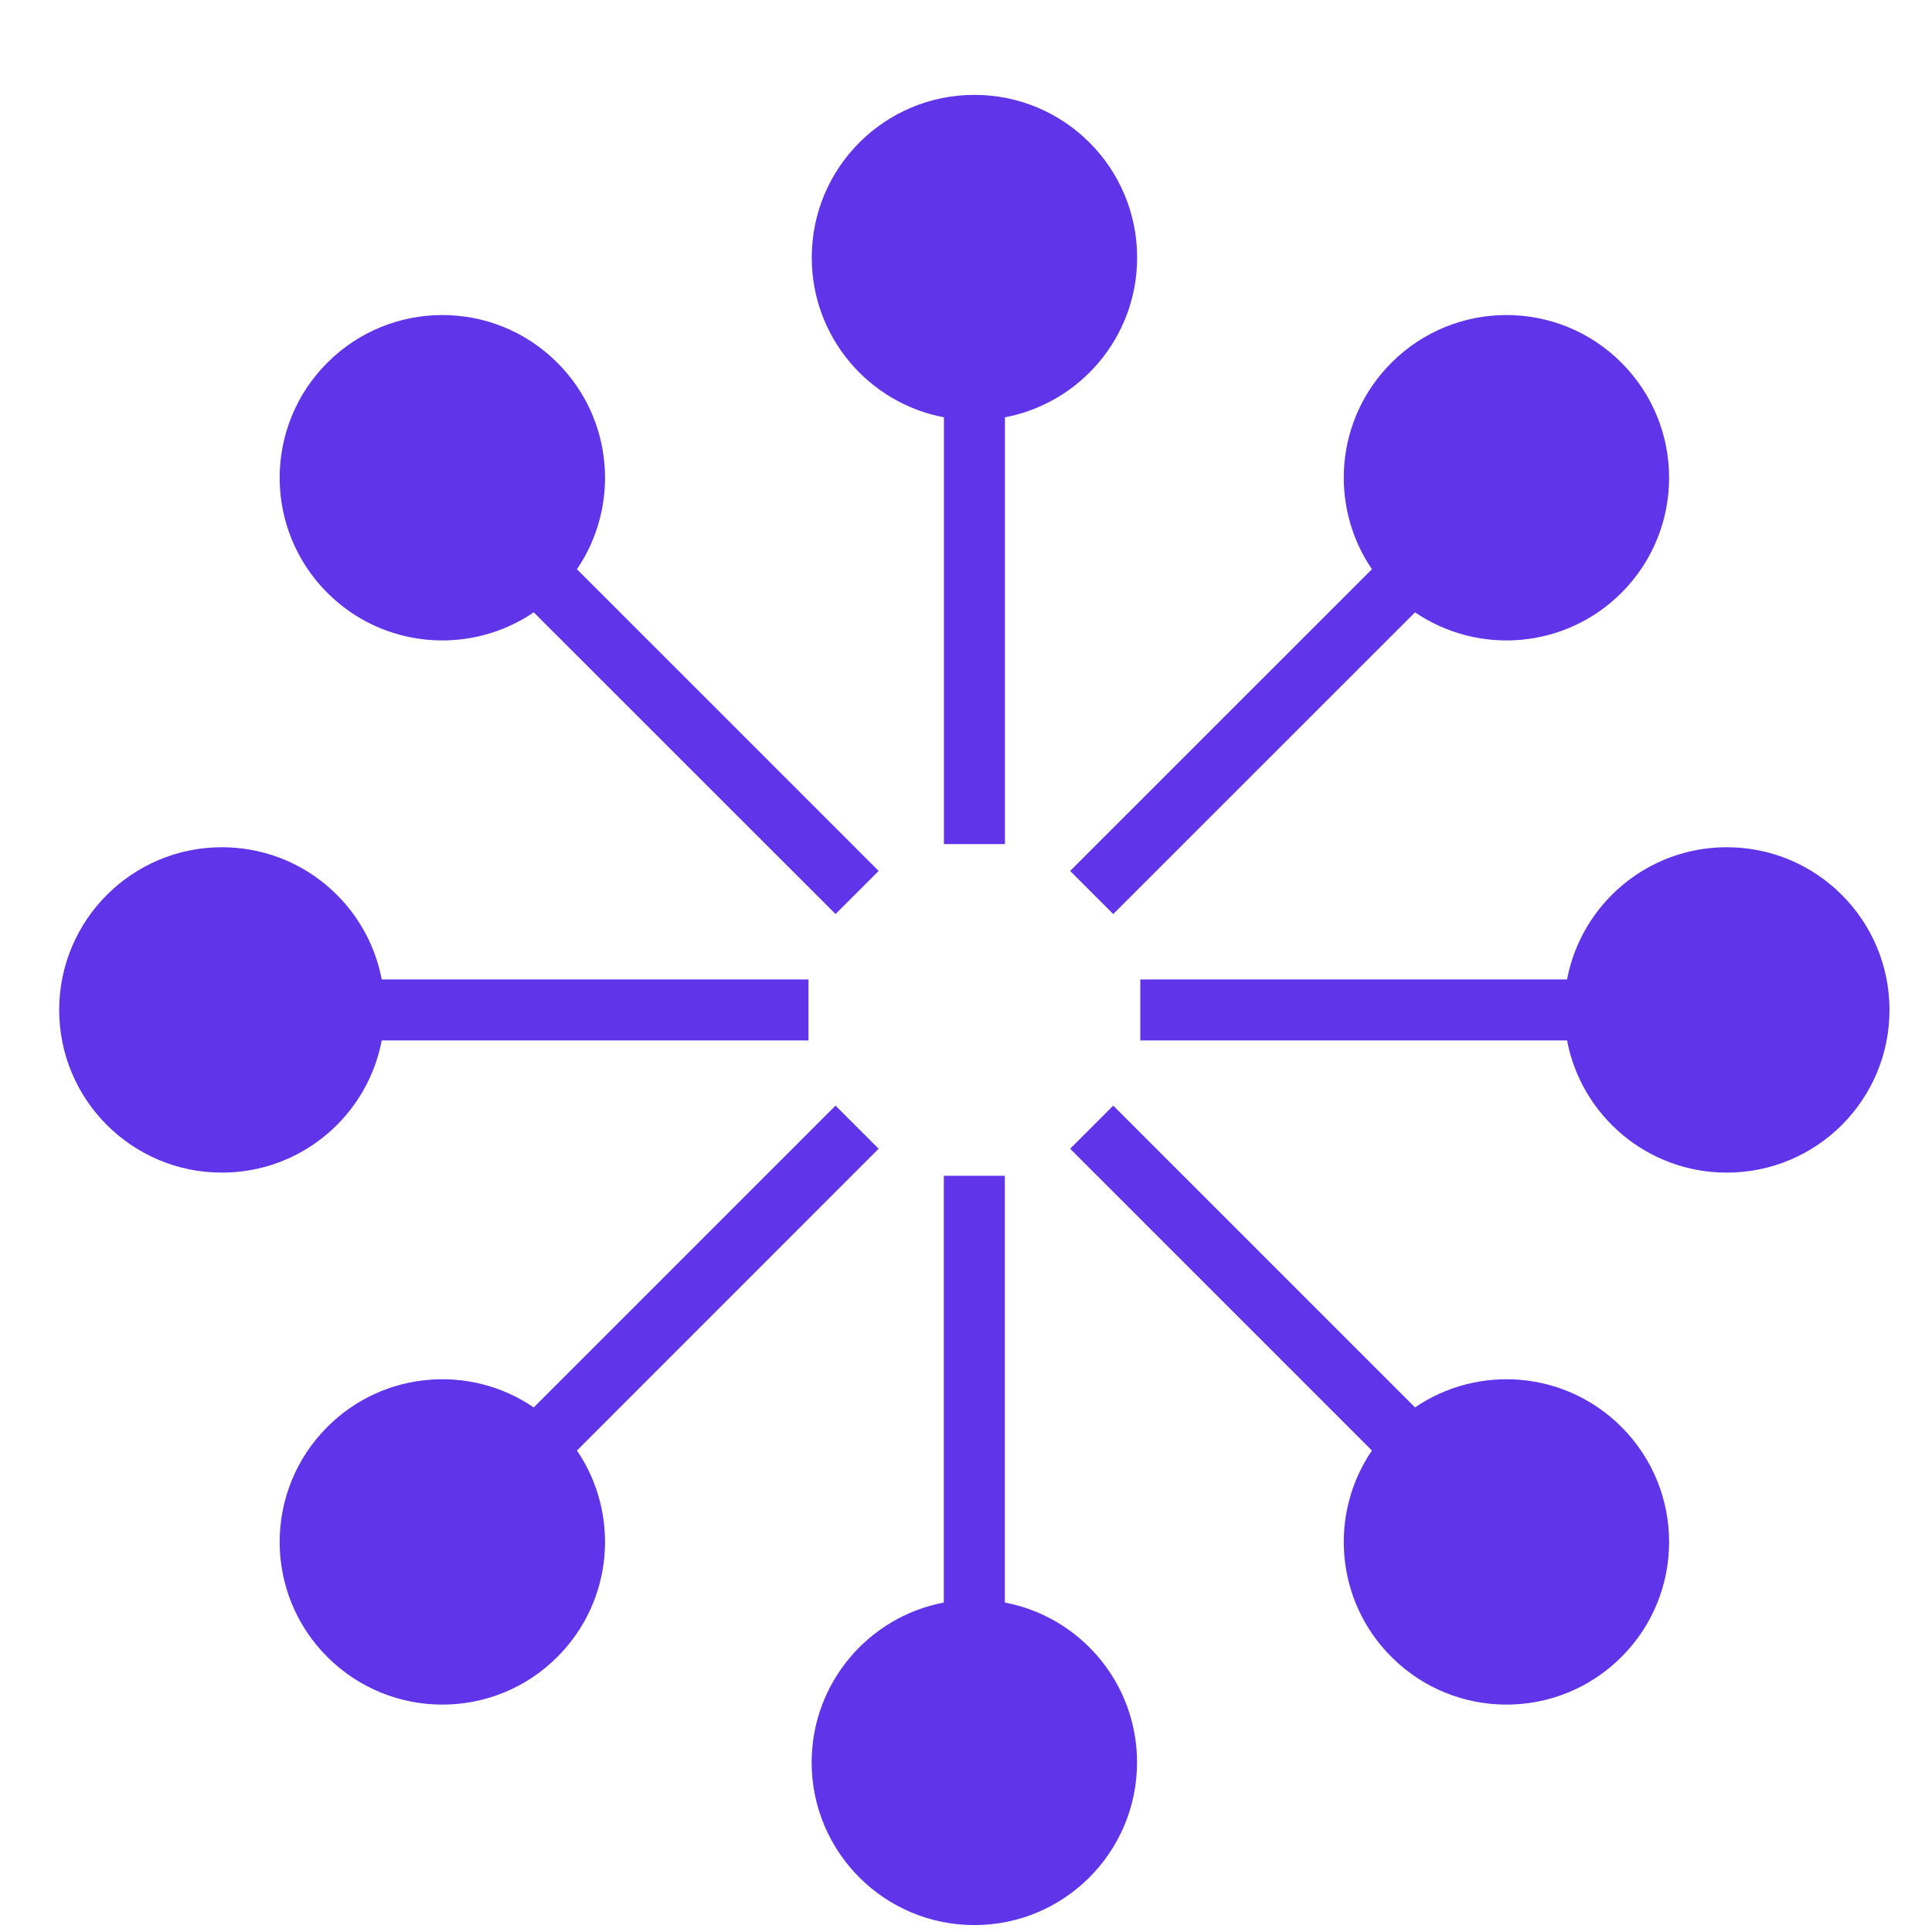 <svg width="19" height="19" viewBox="0 0 19 19" fill="none" xmlns="http://www.w3.org/2000/svg">
<path fill-rule="evenodd" clip-rule="evenodd" d="M3.754 10.232C3.614 10.972 2.964 11.532 2.182 11.532C1.299 11.532 0.582 10.816 0.582 9.932C0.582 9.049 1.299 8.332 2.182 8.332C2.964 8.332 3.614 8.892 3.754 9.632H7.951V10.232H3.754ZM9.282 15.76C8.542 15.9 7.982 16.551 7.982 17.332C7.982 18.215 8.699 18.932 9.582 18.932C10.466 18.932 11.182 18.215 11.182 17.332C11.182 16.551 10.623 15.9 9.882 15.76V11.563H9.282V15.76ZM16.982 8.332C16.201 8.332 15.551 8.892 15.411 9.632H11.214V10.232H15.411C15.551 10.972 16.201 11.532 16.982 11.532C17.866 11.532 18.582 10.816 18.582 9.932C18.582 9.049 17.866 8.332 16.982 8.332ZM9.883 4.104C10.623 3.964 11.183 3.314 11.183 2.533C11.183 1.649 10.466 0.933 9.583 0.933C8.699 0.933 7.983 1.649 7.983 2.533C7.983 3.314 8.542 3.964 9.283 4.104V8.301H9.883L9.883 4.104ZM5.249 6.022C4.627 6.446 3.771 6.382 3.219 5.83C2.594 5.205 2.594 4.192 3.219 3.567C3.844 2.942 4.857 2.942 5.481 3.567C6.034 4.119 6.098 4.975 5.674 5.598L8.641 8.565L8.217 8.989L5.249 6.022ZM5.249 13.841C4.627 13.416 3.771 13.48 3.219 14.033C2.594 14.658 2.594 15.671 3.219 16.295C3.844 16.92 4.857 16.92 5.481 16.295C6.034 15.743 6.098 14.887 5.674 14.265L8.641 11.297L8.217 10.873L5.249 13.841ZM15.946 14.033C15.394 13.48 14.538 13.416 13.916 13.841L10.948 10.873L10.524 11.297L13.492 14.265C13.067 14.887 13.131 15.743 13.684 16.295C14.309 16.92 15.322 16.92 15.946 16.295C16.571 15.671 16.571 14.658 15.946 14.033ZM13.916 6.022C14.538 6.446 15.394 6.382 15.946 5.83C16.571 5.205 16.571 4.192 15.946 3.567C15.322 2.942 14.309 2.942 13.684 3.567C13.131 4.119 13.067 4.975 13.492 5.598L10.524 8.565L10.948 8.989L13.916 6.022Z" fill="#6035E9"/>
</svg>
